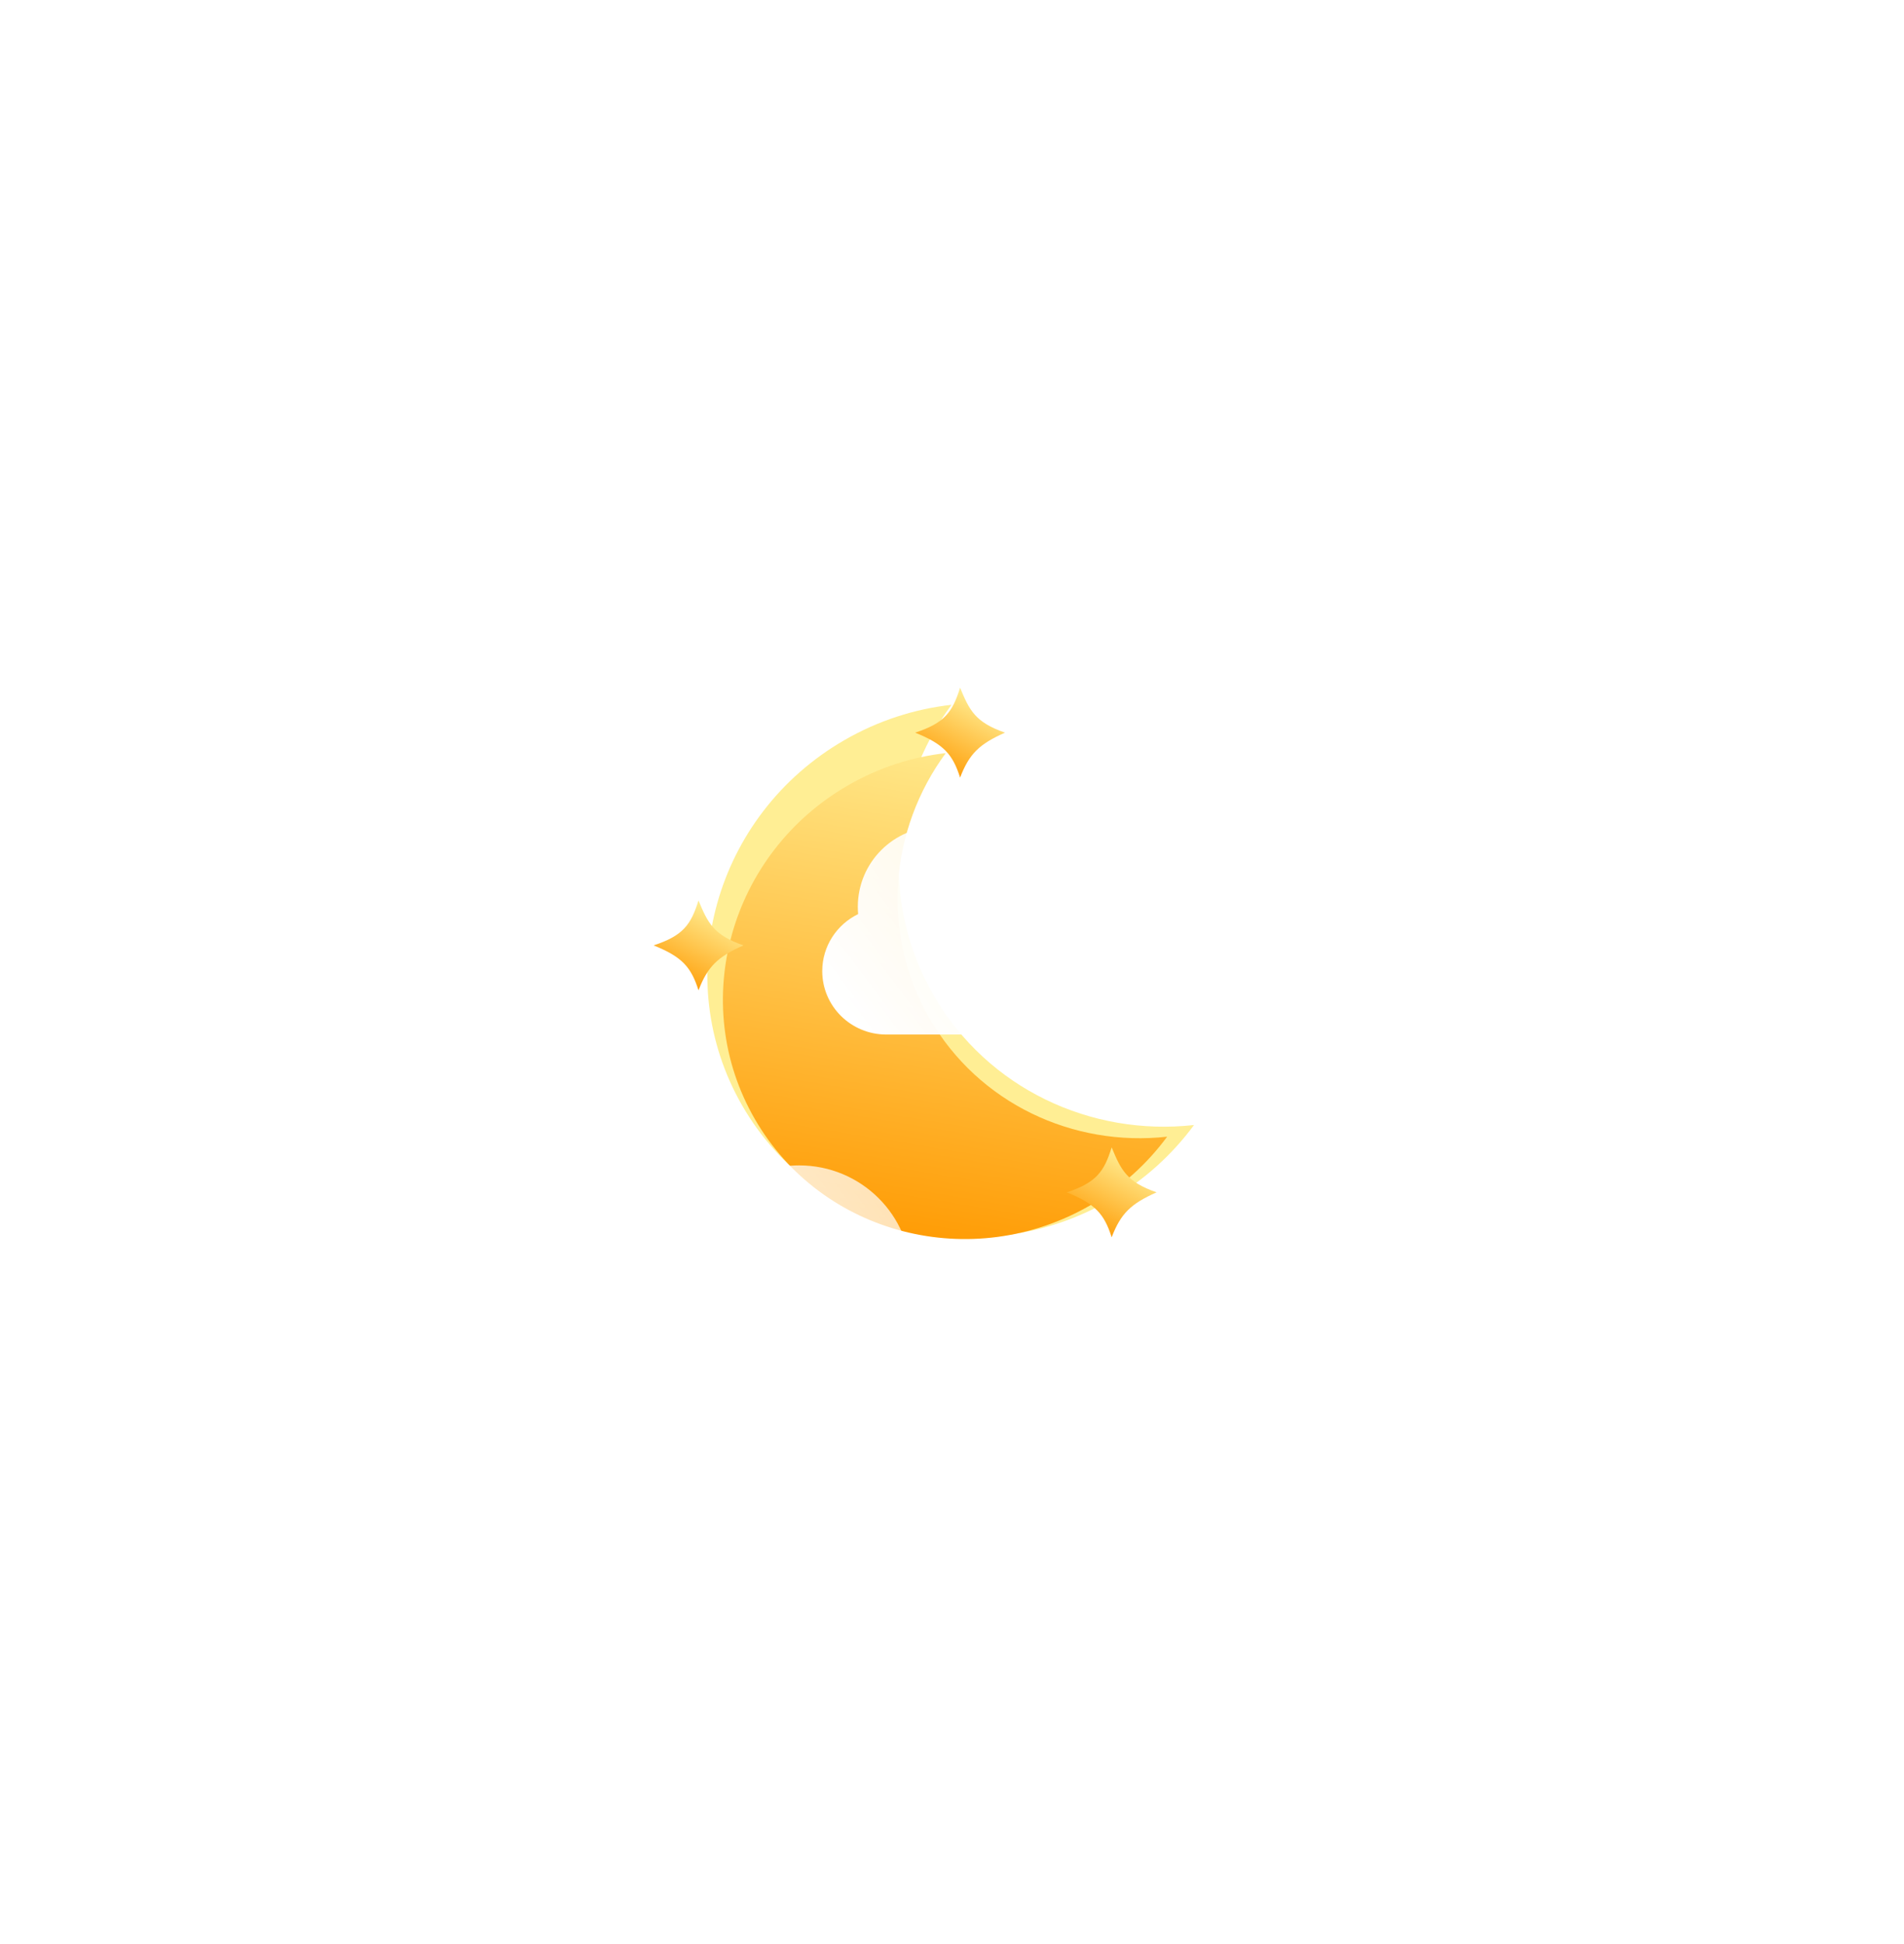 <svg width="144" height="147" viewBox="0 0 144 147" fill="none" xmlns="http://www.w3.org/2000/svg">
<g filter="url(#filter0_f_2578_109515)">
<path d="M71.96 53.295C67.325 59.588 66.521 68.175 70.61 75.257C74.698 82.338 82.537 85.936 90.304 85.068C88.652 87.311 86.514 89.261 83.938 90.749C74.132 96.41 61.687 93.214 56.142 83.61C50.597 74.005 54.051 61.629 63.857 55.968C66.434 54.48 69.192 53.604 71.96 53.295Z" fill="#FFEE94"/>
</g>
<g filter="url(#filter1_i_2578_109515)">
<path d="M71.527 55.947C67.297 61.691 66.563 69.53 70.295 75.994C74.027 82.458 81.183 85.742 88.272 84.95C86.765 86.997 84.814 88.778 82.462 90.136C73.51 95.304 62.15 92.386 57.089 83.619C52.027 74.852 55.18 63.555 64.131 58.386C66.483 57.029 69.001 56.229 71.527 55.947Z" fill="url(#paint0_linear_2578_109515)"/>
</g>
<g filter="url(#filter2_b_2578_109515)">
<g filter="url(#filter3_i_2578_109515)">
<path d="M68.784 86.968C68.867 86.496 68.91 86.01 68.91 85.515C68.91 80.879 65.118 77.121 60.439 77.121C56.961 77.121 53.972 79.198 52.668 82.168C51.611 81.264 50.239 80.719 48.74 80.719C45.399 80.719 42.689 83.433 42.689 86.78C42.689 86.967 42.698 87.151 42.714 87.333C41.107 88.113 40 89.75 40 91.643C40 94.292 42.167 96.439 44.841 96.439H67.7C70.374 96.439 72.541 94.292 72.541 91.643C72.541 89.363 70.936 87.455 68.784 86.968Z" fill="url(#paint1_linear_2578_109515)"/>
</g>
</g>
<g filter="url(#filter4_b_2578_109515)">
<g filter="url(#filter5_i_2578_109515)">
<path d="M90.971 57.755C91.054 57.283 91.097 56.797 91.097 56.302C91.097 51.666 87.305 47.909 82.626 47.909C79.148 47.909 76.159 49.985 74.855 52.956C73.798 52.051 72.426 51.506 70.927 51.506C67.586 51.506 64.876 54.22 64.876 57.567C64.876 57.754 64.885 57.938 64.901 58.12C63.294 58.9 62.187 60.537 62.187 62.43C62.187 65.079 64.354 67.226 67.028 67.226H89.887C92.561 67.226 94.728 65.079 94.728 62.43C94.728 60.15 93.123 58.242 90.971 57.755Z" fill="url(#paint2_linear_2578_109515)"/>
</g>
</g>
<g filter="url(#filter6_di_2578_109515)">
<path d="M76.01 40.399C74.066 41.262 73.307 41.992 72.612 43.797C72.058 42.047 71.376 41.267 69.213 40.399C71.439 39.673 72.043 38.834 72.612 37C73.311 38.69 73.742 39.613 76.01 40.399Z" fill="url(#paint3_linear_2578_109515)"/>
</g>
<g filter="url(#filter7_di_2578_109515)">
<path d="M56.227 56.484C54.283 57.348 53.524 58.077 52.828 59.883C52.274 58.133 51.593 57.352 49.43 56.484C51.655 55.759 52.259 54.92 52.828 53.086C53.527 54.776 53.959 55.699 56.227 56.484Z" fill="url(#paint4_linear_2578_109515)"/>
</g>
<g filter="url(#filter8_di_2578_109515)">
<path d="M87.474 75.158C85.529 76.022 84.77 76.751 84.075 78.557C83.521 76.807 82.84 76.027 80.676 75.158C82.902 74.433 83.506 73.594 84.075 71.76C84.774 73.45 85.206 74.373 87.474 75.158Z" fill="url(#paint5_linear_2578_109515)"/>
</g>
<defs>
<filter id="filter0_f_2578_109515" x="0.496" y="0.295" width="142.808" height="146.253" filterUnits="userSpaceOnUse" color-interpolation-filters="sRGB">
<feFlood flood-opacity="0" result="BackgroundImageFix"/>
<feBlend mode="normal" in="SourceGraphic" in2="BackgroundImageFix" result="shape"/>
<feGaussianBlur stdDeviation="26.5" result="effect1_foregroundBlur_2578_109515"/>
</filter>
<filter id="filter1_i_2578_109515" x="54.673" y="55.947" width="33.599" height="37.744" filterUnits="userSpaceOnUse" color-interpolation-filters="sRGB">
<feFlood flood-opacity="0" result="BackgroundImageFix"/>
<feBlend mode="normal" in="SourceGraphic" in2="BackgroundImageFix" result="shape"/>
<feColorMatrix in="SourceAlpha" type="matrix" values="0 0 0 0 0 0 0 0 0 0 0 0 0 0 0 0 0 0 127 0" result="hardAlpha"/>
<feOffset dy="1"/>
<feGaussianBlur stdDeviation="2"/>
<feComposite in2="hardAlpha" operator="arithmetic" k2="-1" k3="1"/>
<feColorMatrix type="matrix" values="0 0 0 0 1 0 0 0 0 1 0 0 0 0 1 0 0 0 0.55 0"/>
<feBlend mode="normal" in2="shape" result="effect1_innerShadow_2578_109515"/>
</filter>
<filter id="filter2_b_2578_109515" x="13" y="50.121" width="86.541" height="73.318" filterUnits="userSpaceOnUse" color-interpolation-filters="sRGB">
<feFlood flood-opacity="0" result="BackgroundImageFix"/>
<feGaussianBlur in="BackgroundImageFix" stdDeviation="13.5"/>
<feComposite in2="SourceAlpha" operator="in" result="effect1_backgroundBlur_2578_109515"/>
<feBlend mode="normal" in="SourceGraphic" in2="effect1_backgroundBlur_2578_109515" result="shape"/>
</filter>
<filter id="filter3_i_2578_109515" x="40" y="77.121" width="32.541" height="29.318" filterUnits="userSpaceOnUse" color-interpolation-filters="sRGB">
<feFlood flood-opacity="0" result="BackgroundImageFix"/>
<feBlend mode="normal" in="SourceGraphic" in2="BackgroundImageFix" result="shape"/>
<feColorMatrix in="SourceAlpha" type="matrix" values="0 0 0 0 0 0 0 0 0 0 0 0 0 0 0 0 0 0 127 0" result="hardAlpha"/>
<feOffset dy="11"/>
<feGaussianBlur stdDeviation="5"/>
<feComposite in2="hardAlpha" operator="arithmetic" k2="-1" k3="1"/>
<feColorMatrix type="matrix" values="0 0 0 0 1 0 0 0 0 1 0 0 0 0 1 0 0 0 1 0"/>
<feBlend mode="normal" in2="shape" result="effect1_innerShadow_2578_109515"/>
</filter>
<filter id="filter4_b_2578_109515" x="35.187" y="20.909" width="86.541" height="73.318" filterUnits="userSpaceOnUse" color-interpolation-filters="sRGB">
<feFlood flood-opacity="0" result="BackgroundImageFix"/>
<feGaussianBlur in="BackgroundImageFix" stdDeviation="13.5"/>
<feComposite in2="SourceAlpha" operator="in" result="effect1_backgroundBlur_2578_109515"/>
<feBlend mode="normal" in="SourceGraphic" in2="effect1_backgroundBlur_2578_109515" result="shape"/>
</filter>
<filter id="filter5_i_2578_109515" x="62.187" y="47.909" width="32.541" height="29.318" filterUnits="userSpaceOnUse" color-interpolation-filters="sRGB">
<feFlood flood-opacity="0" result="BackgroundImageFix"/>
<feBlend mode="normal" in="SourceGraphic" in2="BackgroundImageFix" result="shape"/>
<feColorMatrix in="SourceAlpha" type="matrix" values="0 0 0 0 0 0 0 0 0 0 0 0 0 0 0 0 0 0 127 0" result="hardAlpha"/>
<feOffset dy="11"/>
<feGaussianBlur stdDeviation="5"/>
<feComposite in2="hardAlpha" operator="arithmetic" k2="-1" k3="1"/>
<feColorMatrix type="matrix" values="0 0 0 0 1 0 0 0 0 1 0 0 0 0 1 0 0 0 1 0"/>
<feBlend mode="normal" in2="shape" result="effect1_innerShadow_2578_109515"/>
</filter>
<filter id="filter6_di_2578_109515" x="60.445" y="37" width="24.332" height="26.565" filterUnits="userSpaceOnUse" color-interpolation-filters="sRGB">
<feFlood flood-opacity="0" result="BackgroundImageFix"/>
<feColorMatrix in="SourceAlpha" type="matrix" values="0 0 0 0 0 0 0 0 0 0 0 0 0 0 0 0 0 0 127 0" result="hardAlpha"/>
<feOffset dy="11"/>
<feGaussianBlur stdDeviation="4.384"/>
<feColorMatrix type="matrix" values="0 0 0 0 0.285 0 0 0 0 0.18 0 0 0 0 0.938 0 0 0 1 0"/>
<feBlend mode="normal" in2="BackgroundImageFix" result="effect1_dropShadow_2578_109515"/>
<feBlend mode="normal" in="SourceGraphic" in2="effect1_dropShadow_2578_109515" result="shape"/>
<feColorMatrix in="SourceAlpha" type="matrix" values="0 0 0 0 0 0 0 0 0 0 0 0 0 0 0 0 0 0 127 0" result="hardAlpha"/>
<feOffset dy="4"/>
<feGaussianBlur stdDeviation="2"/>
<feComposite in2="hardAlpha" operator="arithmetic" k2="-1" k3="1"/>
<feColorMatrix type="matrix" values="0 0 0 0 1 0 0 0 0 1 0 0 0 0 1 0 0 0 0.44 0"/>
<feBlend mode="normal" in2="shape" result="effect2_innerShadow_2578_109515"/>
</filter>
<filter id="filter7_di_2578_109515" x="40.662" y="53.086" width="24.332" height="26.565" filterUnits="userSpaceOnUse" color-interpolation-filters="sRGB">
<feFlood flood-opacity="0" result="BackgroundImageFix"/>
<feColorMatrix in="SourceAlpha" type="matrix" values="0 0 0 0 0 0 0 0 0 0 0 0 0 0 0 0 0 0 127 0" result="hardAlpha"/>
<feOffset dy="11"/>
<feGaussianBlur stdDeviation="4.384"/>
<feColorMatrix type="matrix" values="0 0 0 0 0.285 0 0 0 0 0.18 0 0 0 0 0.938 0 0 0 0.28 0"/>
<feBlend mode="normal" in2="BackgroundImageFix" result="effect1_dropShadow_2578_109515"/>
<feBlend mode="normal" in="SourceGraphic" in2="effect1_dropShadow_2578_109515" result="shape"/>
<feColorMatrix in="SourceAlpha" type="matrix" values="0 0 0 0 0 0 0 0 0 0 0 0 0 0 0 0 0 0 127 0" result="hardAlpha"/>
<feOffset dy="4"/>
<feGaussianBlur stdDeviation="2"/>
<feComposite in2="hardAlpha" operator="arithmetic" k2="-1" k3="1"/>
<feColorMatrix type="matrix" values="0 0 0 0 1 0 0 0 0 1 0 0 0 0 1 0 0 0 0.44 0"/>
<feBlend mode="normal" in2="shape" result="effect2_innerShadow_2578_109515"/>
</filter>
<filter id="filter8_di_2578_109515" x="71.909" y="71.76" width="24.332" height="26.565" filterUnits="userSpaceOnUse" color-interpolation-filters="sRGB">
<feFlood flood-opacity="0" result="BackgroundImageFix"/>
<feColorMatrix in="SourceAlpha" type="matrix" values="0 0 0 0 0 0 0 0 0 0 0 0 0 0 0 0 0 0 127 0" result="hardAlpha"/>
<feOffset dy="11"/>
<feGaussianBlur stdDeviation="4.384"/>
<feColorMatrix type="matrix" values="0 0 0 0 0.285 0 0 0 0 0.18 0 0 0 0 0.938 0 0 0 0.8 0"/>
<feBlend mode="normal" in2="BackgroundImageFix" result="effect1_dropShadow_2578_109515"/>
<feBlend mode="normal" in="SourceGraphic" in2="effect1_dropShadow_2578_109515" result="shape"/>
<feColorMatrix in="SourceAlpha" type="matrix" values="0 0 0 0 0 0 0 0 0 0 0 0 0 0 0 0 0 0 127 0" result="hardAlpha"/>
<feOffset dy="4"/>
<feGaussianBlur stdDeviation="2"/>
<feComposite in2="hardAlpha" operator="arithmetic" k2="-1" k3="1"/>
<feColorMatrix type="matrix" values="0 0 0 0 1 0 0 0 0 1 0 0 0 0 1 0 0 0 0.44 0"/>
<feBlend mode="normal" in2="shape" result="effect2_innerShadow_2578_109515"/>
</filter>
<linearGradient id="paint0_linear_2578_109515" x1="72.449" y1="52.901" x2="65.732" y2="93.568" gradientUnits="userSpaceOnUse">
<stop stop-color="#FFEE94"/>
<stop offset="1" stop-color="#FF9900"/>
</linearGradient>
<linearGradient id="paint1_linear_2578_109515" x1="42.07" y1="94.714" x2="74.898" y2="70.165" gradientUnits="userSpaceOnUse">
<stop stop-color="white"/>
<stop offset="1" stop-color="white" stop-opacity="0.58"/>
</linearGradient>
<linearGradient id="paint2_linear_2578_109515" x1="64.257" y1="65.501" x2="97.085" y2="40.952" gradientUnits="userSpaceOnUse">
<stop stop-color="white"/>
<stop offset="1" stop-color="white" stop-opacity="0.58"/>
</linearGradient>
<linearGradient id="paint3_linear_2578_109515" x1="71.628" y1="44.116" x2="74.827" y2="38.11" gradientUnits="userSpaceOnUse">
<stop stop-color="#FF9900"/>
<stop offset="1" stop-color="#FFEE94"/>
</linearGradient>
<linearGradient id="paint4_linear_2578_109515" x1="51.845" y1="60.202" x2="55.044" y2="54.195" gradientUnits="userSpaceOnUse">
<stop stop-color="#FF9900"/>
<stop offset="1" stop-color="#FFEE94"/>
</linearGradient>
<linearGradient id="paint5_linear_2578_109515" x1="83.092" y1="78.876" x2="86.291" y2="72.869" gradientUnits="userSpaceOnUse">
<stop stop-color="#FF9900"/>
<stop offset="1" stop-color="#FFEE94"/>
</linearGradient>
</defs>
</svg>
